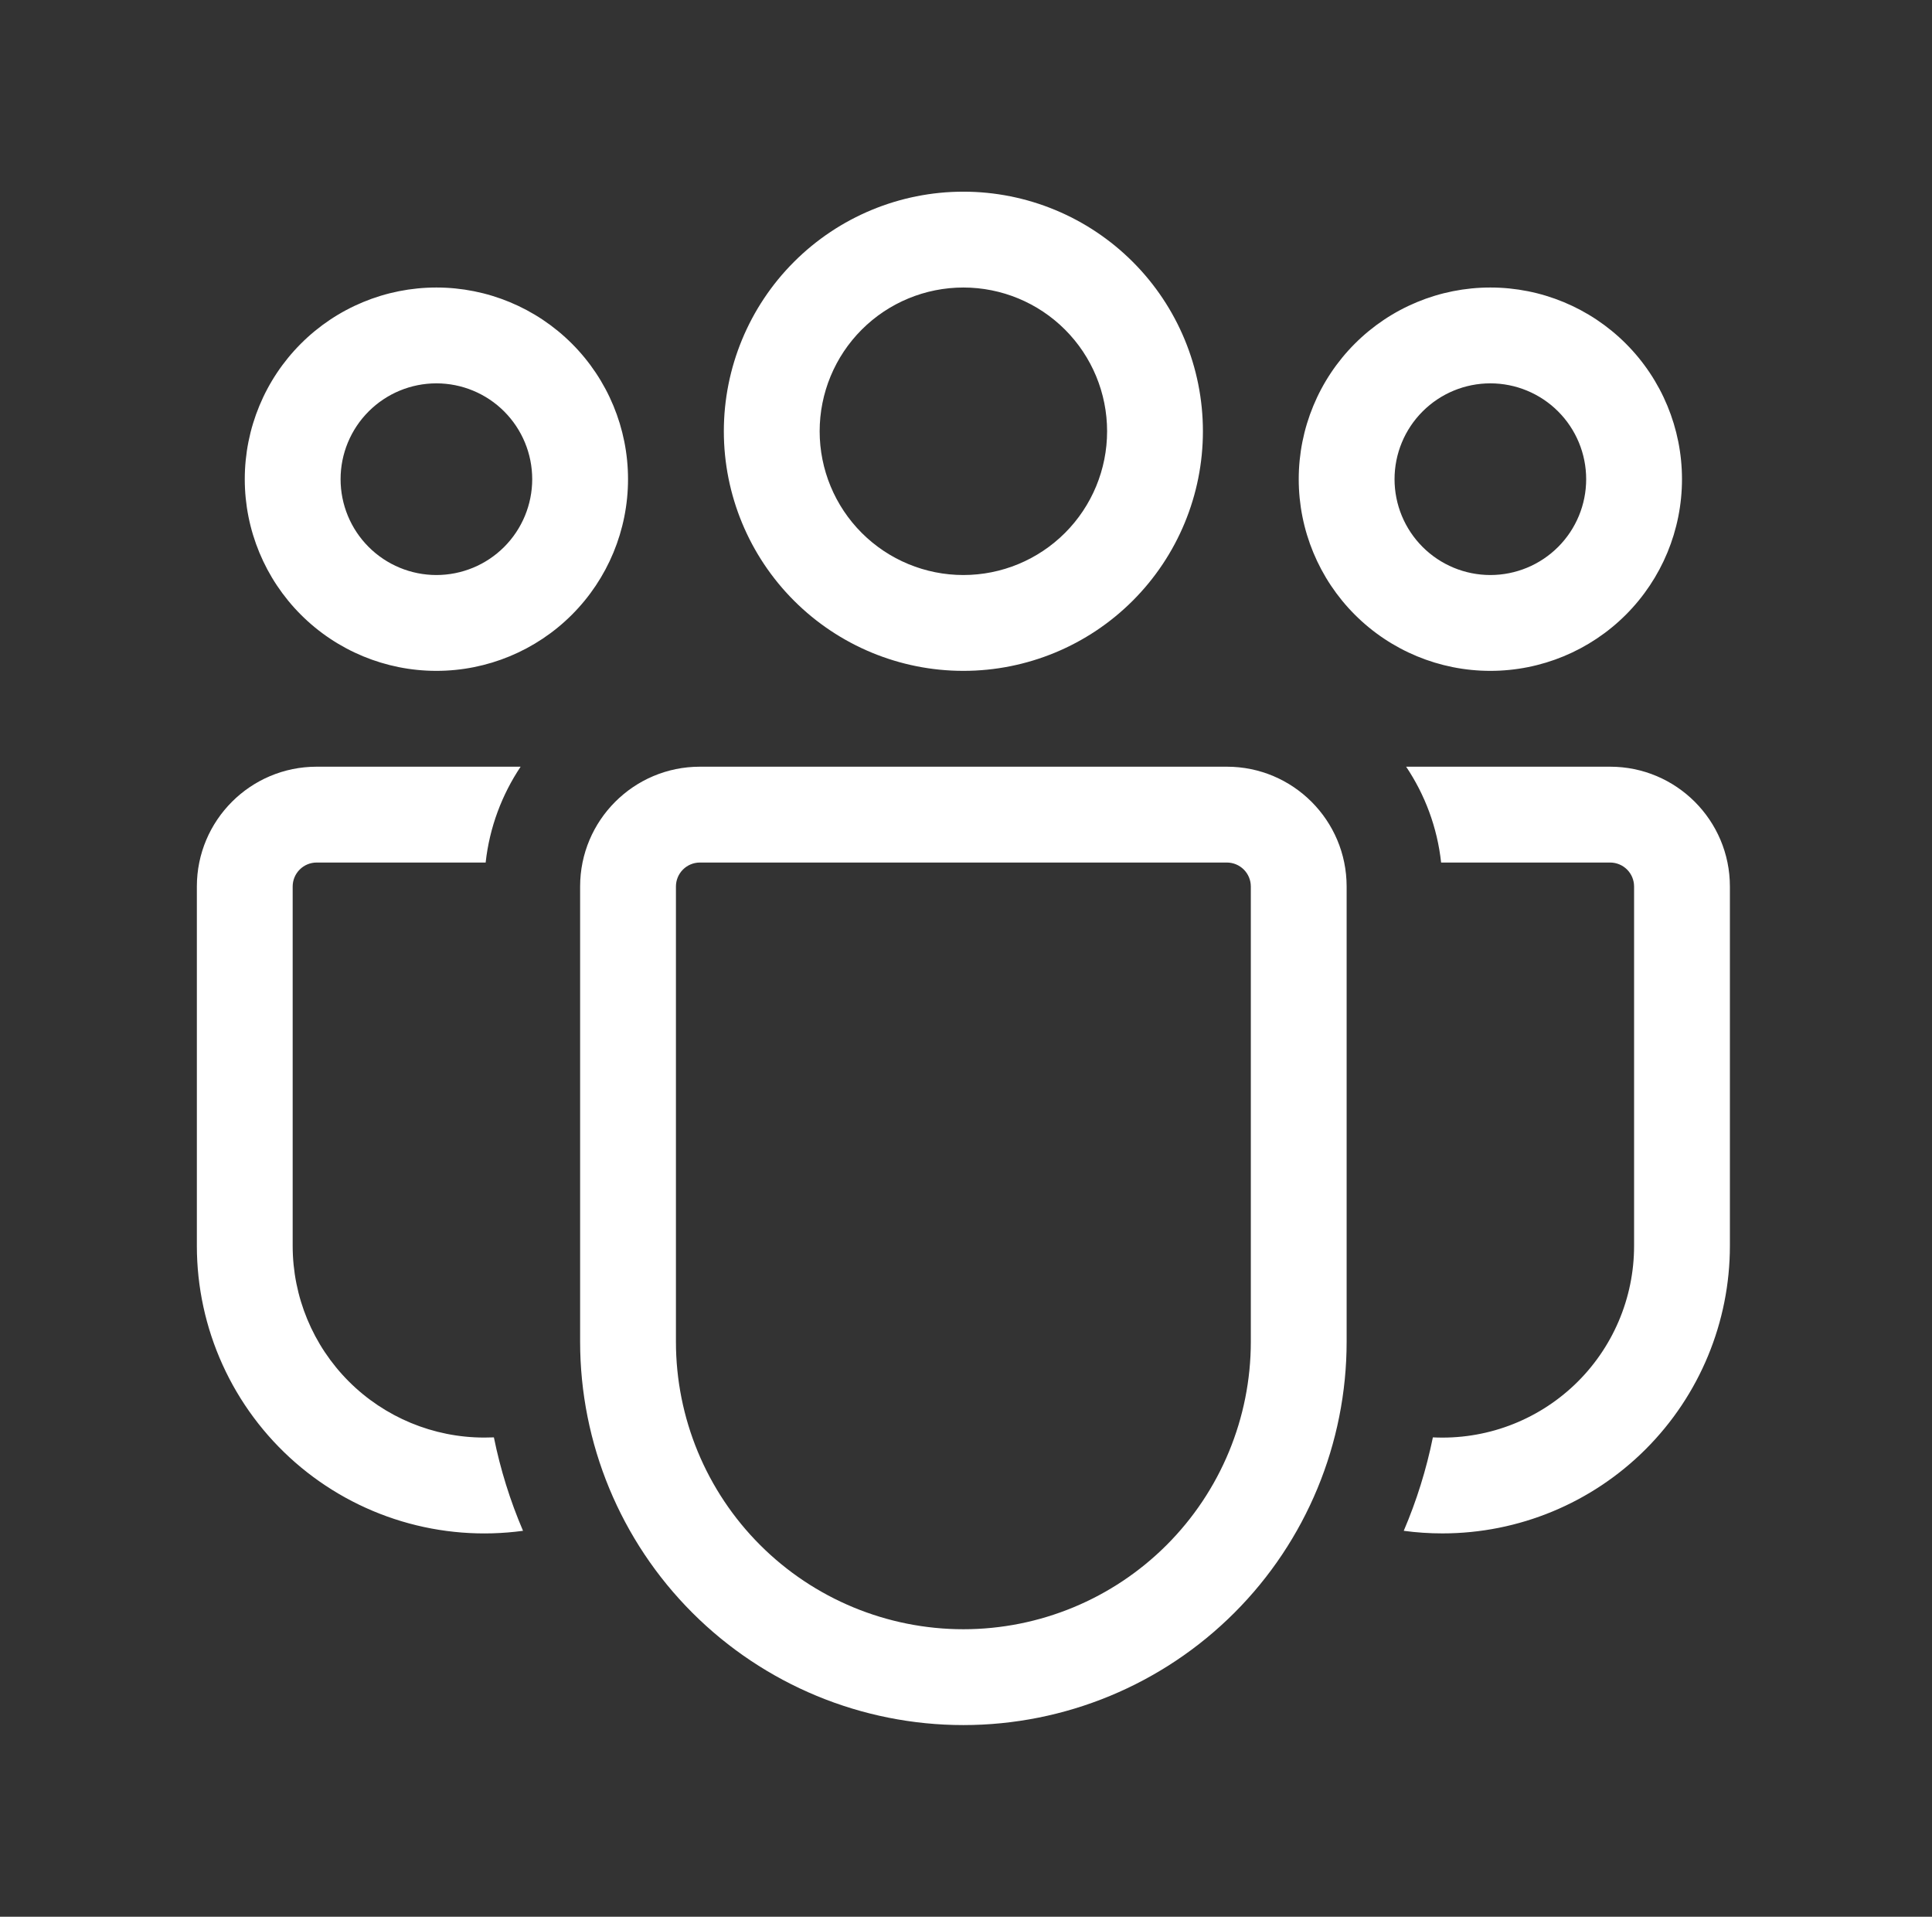 <svg width="123" height="122" viewBox="0 0 123 122" fill="none" xmlns="http://www.w3.org/2000/svg">
<rect x="0" y="0" width="123" height="122" fill="#333333" stroke="none"/>
<path d="M61.333 18.3C58.907 18.3 56.579 19.264 54.863 20.98C53.147 22.696 52.183 25.023 52.183 27.45C52.183 29.877 53.147 32.204 54.863 33.92C56.579 35.636 58.907 36.6 61.333 36.6C63.76 36.6 66.087 35.636 67.803 33.92C69.519 32.204 70.483 29.877 70.483 27.45C70.483 25.023 69.519 22.696 67.803 20.98C66.087 19.264 63.76 18.3 61.333 18.3ZM46.083 27.45C46.083 23.405 47.69 19.526 50.55 16.667C53.41 13.807 57.289 12.2 61.333 12.2C65.378 12.2 69.257 13.807 72.117 16.667C74.977 19.526 76.583 23.405 76.583 27.45C76.583 31.494 74.977 35.373 72.117 38.233C69.257 41.093 65.378 42.7 61.333 42.7C57.289 42.7 53.41 41.093 50.55 38.233C47.69 35.373 46.083 31.494 46.083 27.45ZM94.883 24.4C93.265 24.4 91.714 25.043 90.57 26.187C89.426 27.331 88.783 28.882 88.783 30.5C88.783 32.118 89.426 33.669 90.57 34.813C91.714 35.957 93.265 36.6 94.883 36.6C96.501 36.6 98.053 35.957 99.197 34.813C100.341 33.669 100.983 32.118 100.983 30.5C100.983 28.882 100.341 27.331 99.197 26.187C98.053 25.043 96.501 24.4 94.883 24.4ZM82.683 30.5C82.683 27.264 83.969 24.161 86.257 21.873C88.544 19.585 91.648 18.3 94.883 18.3C98.119 18.3 101.222 19.585 103.51 21.873C105.798 24.161 107.083 27.264 107.083 30.5C107.083 33.736 105.798 36.839 103.51 39.127C101.222 41.415 98.119 42.7 94.883 42.7C91.648 42.7 88.544 41.415 86.257 39.127C83.969 36.839 82.683 33.736 82.683 30.5ZM21.683 30.5C21.683 28.882 22.326 27.331 23.47 26.187C24.614 25.043 26.165 24.4 27.783 24.4C29.401 24.4 30.953 25.043 32.097 26.187C33.24 27.331 33.883 28.882 33.883 30.5C33.883 32.118 33.24 33.669 32.097 34.813C30.953 35.957 29.401 36.6 27.783 36.6C26.165 36.6 24.614 35.957 23.47 34.813C22.326 33.669 21.683 32.118 21.683 30.5ZM27.783 18.3C24.548 18.3 21.444 19.585 19.157 21.873C16.869 24.161 15.583 27.264 15.583 30.5C15.583 33.736 16.869 36.839 19.157 39.127C21.444 41.415 24.548 42.7 27.783 42.7C31.019 42.7 34.122 41.415 36.41 39.127C38.698 36.839 39.983 33.736 39.983 30.5C39.983 27.264 38.698 24.161 36.41 21.873C34.122 19.585 31.019 18.3 27.783 18.3ZM31.443 91.488L30.833 91.5C27.598 91.5 24.494 90.215 22.206 87.927C19.919 85.639 18.633 82.536 18.633 79.3V56.425C18.633 56.02 18.794 55.633 19.08 55.347C19.366 55.061 19.754 54.9 20.158 54.9H30.919C31.163 52.661 31.956 50.581 33.145 48.8H20.158C15.949 48.8 12.533 52.216 12.533 56.425V79.3C12.533 81.912 13.092 84.493 14.172 86.871C15.252 89.248 16.828 91.367 18.795 93.085C20.762 94.803 23.074 96.08 25.575 96.83C28.077 97.581 30.71 97.787 33.298 97.435C32.478 95.521 31.857 93.528 31.443 91.488ZM89.369 97.435C90.174 97.545 90.996 97.6 91.833 97.6C96.687 97.6 101.341 95.672 104.773 92.24C108.205 88.808 110.133 84.153 110.133 79.3V56.425C110.133 52.216 106.717 48.8 102.508 48.8H89.521C90.717 50.581 91.504 52.661 91.748 54.9H102.508C102.913 54.9 103.301 55.061 103.587 55.347C103.873 55.633 104.033 56.02 104.033 56.425V79.3C104.034 80.954 103.698 82.59 103.046 84.11C102.395 85.63 101.441 87.002 100.243 88.142C99.044 89.282 97.627 90.166 96.077 90.741C94.526 91.317 92.875 91.57 91.223 91.488C90.81 93.528 90.188 95.521 89.369 97.435ZM44.558 48.8C40.349 48.8 36.933 52.216 36.933 56.425V85.4C36.933 91.871 39.504 98.078 44.08 102.653C48.656 107.229 54.862 109.8 61.333 109.8C67.805 109.8 74.011 107.229 78.587 102.653C83.162 98.078 85.733 91.871 85.733 85.4V56.425C85.733 52.216 82.317 48.8 78.108 48.8H44.558ZM43.033 56.425C43.033 56.02 43.194 55.633 43.48 55.347C43.766 55.061 44.154 54.9 44.558 54.9H78.108C78.513 54.9 78.901 55.061 79.186 55.347C79.472 55.633 79.633 56.02 79.633 56.425V85.4C79.633 90.253 77.705 94.908 74.273 98.34C70.841 101.772 66.187 103.7 61.333 103.7C56.48 103.7 51.825 101.772 48.393 98.34C44.961 94.908 43.033 90.253 43.033 85.4V56.425Z" fill="white"/>
</svg>
